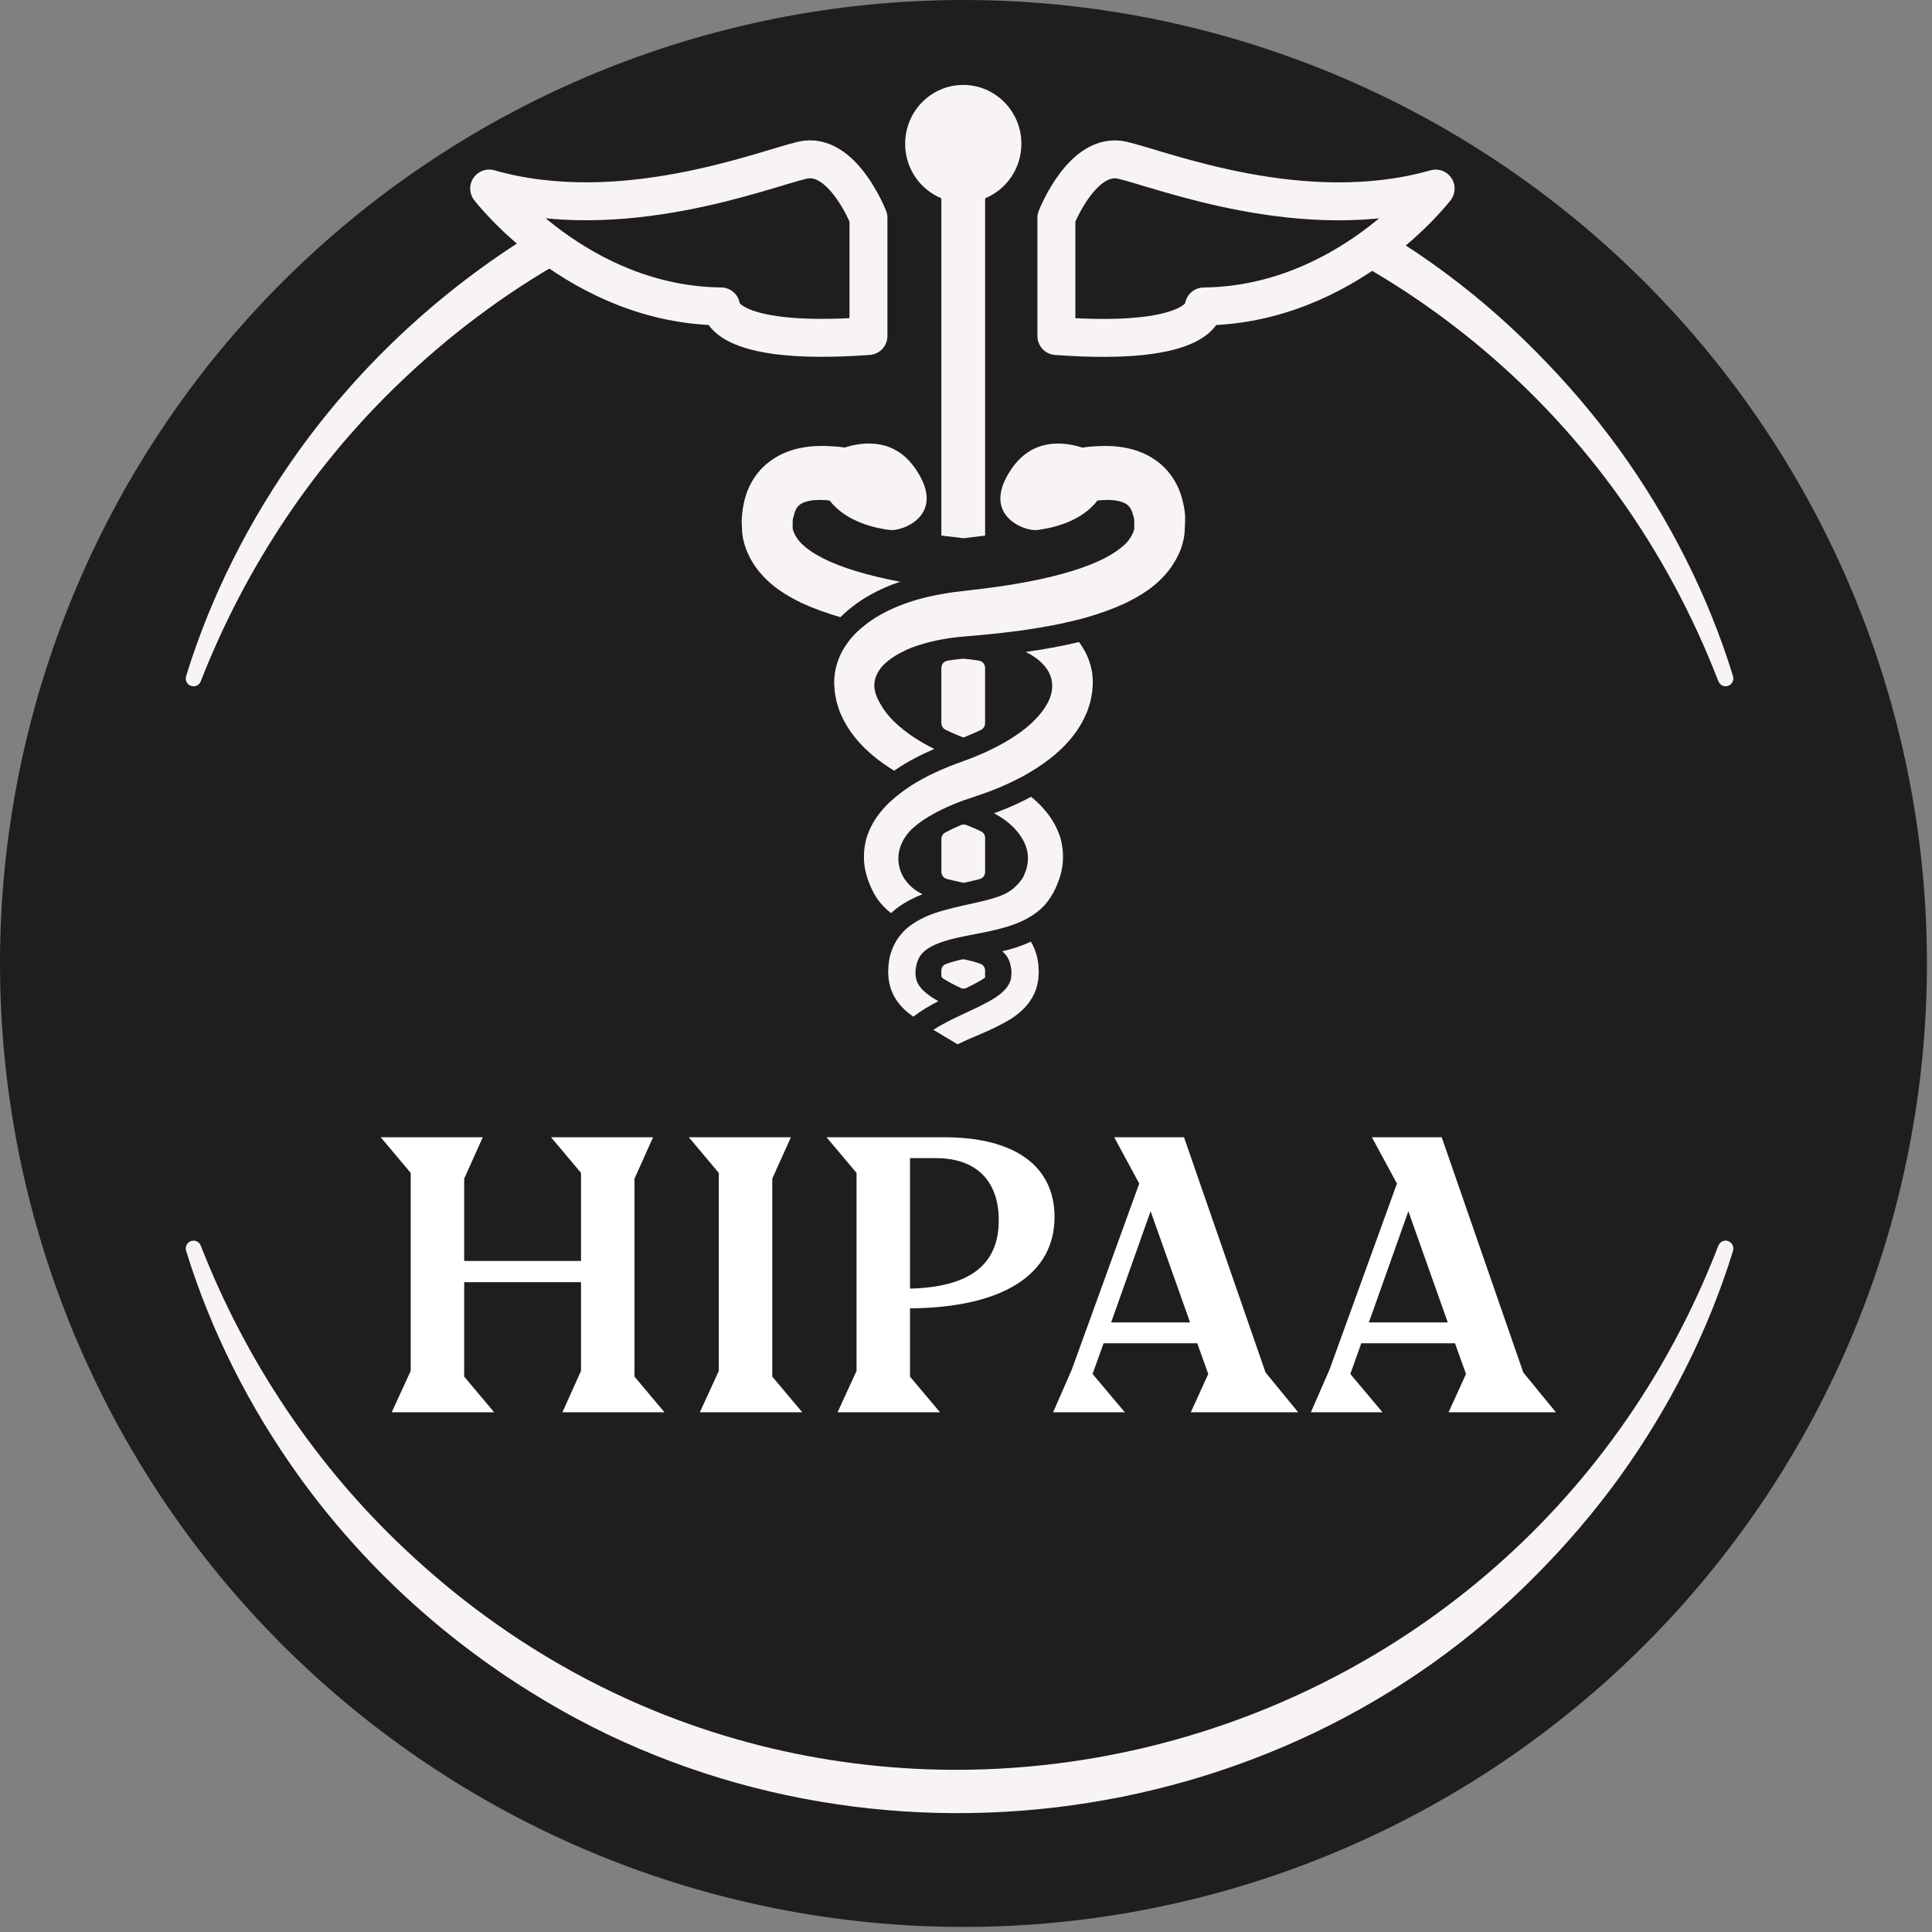 <svg xmlns="http://www.w3.org/2000/svg" xmlns:xlink="http://www.w3.org/1999/xlink" width="254" zoomAndPan="magnify" viewBox="0 0 190.5 190.5" height="254" preserveAspectRatio="xMidYMid meet" version="1.2"><rect x="0" y="0" width="190.5" height="190.5" fill="#808080" stroke="none"/><defs><clipPath id="4a16e61735"><path d="M 89 8.316 L 101 8.316 L 101 54 L 89 54 Z M 89 8.316 "/></clipPath></defs><g id="df686f864a"><path style=" stroke:none;fill-rule:nonzero;fill:#1e1e1e;fill-opacity:1;" d="M 190 95 C 190 96.555 189.965 98.109 189.887 99.66 C 189.812 101.215 189.695 102.766 189.543 104.312 C 189.391 105.859 189.203 107.402 188.973 108.941 C 188.746 110.477 188.48 112.008 188.176 113.535 C 187.871 115.059 187.531 116.574 187.152 118.082 C 186.777 119.594 186.363 121.09 185.91 122.578 C 185.461 124.066 184.973 125.543 184.449 127.004 C 183.926 128.469 183.363 129.918 182.77 131.355 C 182.176 132.793 181.547 134.215 180.879 135.617 C 180.215 137.023 179.516 138.414 178.785 139.785 C 178.051 141.156 177.285 142.508 176.484 143.84 C 175.688 145.176 174.855 146.488 173.992 147.781 C 173.129 149.074 172.23 150.344 171.305 151.594 C 170.379 152.84 169.422 154.066 168.438 155.27 C 167.449 156.469 166.438 157.648 165.391 158.801 C 164.348 159.949 163.277 161.078 162.176 162.176 C 161.078 163.277 159.949 164.348 158.801 165.391 C 157.648 166.438 156.469 167.449 155.27 168.438 C 154.066 169.422 152.84 170.379 151.594 171.305 C 150.344 172.23 149.074 173.129 147.781 173.992 C 146.488 174.855 145.176 175.688 143.84 176.484 C 142.508 177.285 141.156 178.051 139.785 178.785 C 138.414 179.516 137.023 180.215 135.617 180.879 C 134.215 181.543 132.793 182.176 131.355 182.77 C 129.918 183.363 128.469 183.926 127.004 184.449 C 125.543 184.973 124.066 185.461 122.578 185.91 C 121.09 186.363 119.594 186.777 118.082 187.152 C 116.574 187.531 115.059 187.871 113.535 188.176 C 112.008 188.48 110.477 188.746 108.941 188.973 C 107.402 189.203 105.859 189.391 104.312 189.543 C 102.766 189.695 101.215 189.812 99.66 189.887 C 98.109 189.965 96.555 190 95 190 C 93.445 190 91.891 189.965 90.34 189.887 C 88.785 189.812 87.234 189.695 85.688 189.543 C 84.141 189.391 82.598 189.199 81.062 188.973 C 79.523 188.746 77.992 188.48 76.469 188.176 C 74.941 187.871 73.426 187.531 71.918 187.152 C 70.41 186.777 68.91 186.363 67.422 185.91 C 65.938 185.461 64.461 184.973 62.996 184.449 C 61.531 183.926 60.082 183.363 58.645 182.77 C 57.211 182.176 55.789 181.543 54.383 180.879 C 52.977 180.215 51.59 179.516 50.219 178.785 C 48.848 178.051 47.492 177.285 46.16 176.484 C 44.828 175.688 43.516 174.855 42.223 173.992 C 40.93 173.129 39.656 172.23 38.41 171.305 C 37.16 170.379 35.934 169.422 34.734 168.438 C 33.531 167.449 32.355 166.438 31.203 165.391 C 30.051 164.348 28.926 163.277 27.824 162.176 C 26.727 161.078 25.652 159.949 24.609 158.801 C 23.566 157.648 22.551 156.469 21.562 155.27 C 20.578 154.066 19.621 152.84 18.695 151.594 C 17.77 150.344 16.875 149.074 16.012 147.781 C 15.148 146.488 14.316 145.176 13.516 143.84 C 12.715 142.508 11.949 141.156 11.219 139.785 C 10.484 138.414 9.785 137.023 9.121 135.617 C 8.457 134.215 7.828 132.793 7.23 131.355 C 6.637 129.918 6.078 128.469 5.555 127.004 C 5.031 125.543 4.543 124.066 4.09 122.578 C 3.641 121.09 3.227 119.594 2.848 118.082 C 2.469 116.574 2.129 115.059 1.824 113.535 C 1.523 112.008 1.258 110.477 1.027 108.941 C 0.801 107.402 0.609 105.859 0.457 104.312 C 0.305 102.766 0.191 101.215 0.113 99.66 C 0.039 98.109 0 96.555 0 95 C 0 93.445 0.039 91.891 0.113 90.34 C 0.191 88.785 0.305 87.234 0.457 85.688 C 0.609 84.141 0.801 82.598 1.027 81.062 C 1.258 79.523 1.523 77.992 1.824 76.469 C 2.129 74.941 2.469 73.426 2.848 71.918 C 3.227 70.41 3.641 68.91 4.09 67.422 C 4.543 65.938 5.031 64.461 5.555 62.996 C 6.078 61.531 6.637 60.082 7.23 58.645 C 7.828 57.211 8.457 55.789 9.121 54.383 C 9.785 52.977 10.484 51.59 11.219 50.219 C 11.949 48.848 12.715 47.492 13.516 46.16 C 14.316 44.828 15.148 43.516 16.012 42.223 C 16.875 40.93 17.77 39.656 18.695 38.41 C 19.621 37.16 20.578 35.934 21.562 34.734 C 22.551 33.531 23.566 32.355 24.609 31.203 C 25.652 30.051 26.727 28.926 27.824 27.824 C 28.926 26.727 30.051 25.652 31.203 24.609 C 32.355 23.566 33.531 22.551 34.734 21.562 C 35.934 20.578 37.16 19.621 38.41 18.695 C 39.656 17.77 40.93 16.875 42.223 16.012 C 43.516 15.148 44.828 14.316 46.16 13.516 C 47.492 12.715 48.848 11.949 50.219 11.219 C 51.59 10.484 52.977 9.785 54.383 9.121 C 55.789 8.457 57.211 7.828 58.645 7.23 C 60.082 6.637 61.531 6.078 62.996 5.555 C 64.461 5.031 65.938 4.543 67.422 4.09 C 68.91 3.641 70.41 3.227 71.918 2.848 C 73.426 2.469 74.941 2.129 76.469 1.824 C 77.992 1.523 79.523 1.258 81.062 1.027 C 82.598 0.801 84.141 0.609 85.688 0.457 C 87.234 0.305 88.785 0.191 90.34 0.113 C 91.891 0.039 93.445 0 95 0 C 96.555 0 98.109 0.039 99.66 0.113 C 101.215 0.191 102.766 0.305 104.312 0.457 C 105.859 0.609 107.402 0.801 108.941 1.027 C 110.477 1.258 112.008 1.523 113.535 1.824 C 115.059 2.129 116.574 2.469 118.082 2.848 C 119.594 3.227 121.09 3.641 122.578 4.09 C 124.066 4.543 125.543 5.031 127.004 5.555 C 128.469 6.078 129.918 6.637 131.355 7.23 C 132.793 7.828 134.215 8.457 135.617 9.121 C 137.023 9.785 138.414 10.484 139.785 11.219 C 141.156 11.949 142.508 12.715 143.84 13.516 C 145.176 14.316 146.488 15.148 147.781 16.012 C 149.074 16.875 150.344 17.77 151.594 18.695 C 152.84 19.621 154.066 20.578 155.27 21.562 C 156.469 22.551 157.648 23.566 158.801 24.609 C 159.949 25.652 161.078 26.727 162.176 27.824 C 163.277 28.926 164.348 30.051 165.391 31.203 C 166.438 32.355 167.449 33.531 168.438 34.734 C 169.422 35.934 170.379 37.16 171.305 38.41 C 172.23 39.656 173.129 40.93 173.992 42.223 C 174.855 43.516 175.688 44.828 176.484 46.16 C 177.285 47.492 178.051 48.848 178.785 50.219 C 179.516 51.59 180.215 52.977 180.879 54.383 C 181.547 55.789 182.176 57.211 182.77 58.645 C 183.363 60.082 183.926 61.531 184.449 62.996 C 184.973 64.461 185.461 65.938 185.91 67.422 C 186.363 68.91 186.777 70.41 187.152 71.918 C 187.531 73.426 187.871 74.941 188.176 76.469 C 188.48 77.992 188.746 79.523 188.973 81.062 C 189.203 82.598 189.391 84.141 189.543 85.688 C 189.695 87.234 189.812 88.785 189.887 90.34 C 189.965 91.891 190 93.445 190 95 Z M 190 95 "/><path style=" stroke:none;fill-rule:nonzero;fill:#f8f4f3;fill-opacity:1;" d="M 169.438 67.184 C 148.973 14.145 81.559 -1.953 39.996 37.184 C 31.121 45.508 24.238 55.805 19.793 67.184 C 19.641 67.578 19.195 67.773 18.801 67.617 C 18.426 67.473 18.23 67.059 18.348 66.676 C 20.797 58.723 24.629 51.176 29.523 44.371 C 35.672 35.855 43.539 28.574 52.484 23.059 C 83.699 3.621 125.785 8.527 151.562 34.789 C 154.52 37.773 157.25 40.977 159.707 44.371 C 164.602 51.172 168.434 58.723 170.883 66.676 C 171.117 67.602 169.867 68.102 169.438 67.18 Z M 169.438 67.184 "/><path style=" stroke:none;fill-rule:nonzero;fill:#f8f4f3;fill-opacity:1;" d="M 169.438 122.816 C 148.973 175.855 81.559 191.953 39.996 152.816 C 31.121 144.492 24.238 134.195 19.793 122.816 C 19.641 122.422 19.195 122.23 18.801 122.383 C 18.426 122.531 18.23 122.945 18.348 123.324 C 20.797 131.277 24.629 138.828 29.523 145.629 C 35.672 154.145 43.539 161.426 52.484 166.941 C 83.699 186.383 125.785 181.473 151.562 155.211 C 154.52 152.227 157.25 149.023 159.707 145.629 C 164.602 138.828 168.434 131.277 170.883 123.328 C 171.117 122.398 169.867 121.898 169.438 122.82 Z M 169.438 122.816 "/><path style=" stroke:none;fill-rule:nonzero;fill:#1e1e1e;fill-opacity:1;" d="M 132.016 17.953 C 132.016 18.246 131.953 18.539 131.832 18.832 C 131.711 19.125 131.531 19.414 131.289 19.703 C 131.047 19.992 130.746 20.277 130.387 20.559 C 130.027 20.84 129.613 21.117 129.141 21.387 C 128.664 21.66 128.137 21.926 127.555 22.184 C 126.973 22.445 126.336 22.695 125.648 22.941 C 124.961 23.184 124.227 23.422 123.441 23.648 C 122.656 23.875 121.824 24.094 120.949 24.301 C 120.074 24.508 119.16 24.707 118.203 24.891 C 117.246 25.078 116.254 25.254 115.227 25.418 C 114.199 25.578 113.137 25.73 112.047 25.871 C 110.957 26.008 109.84 26.133 108.695 26.246 C 107.551 26.359 106.391 26.457 105.203 26.543 C 104.02 26.629 102.824 26.699 101.609 26.758 C 100.395 26.812 99.172 26.855 97.941 26.887 C 96.711 26.914 95.477 26.93 94.238 26.93 C 93 26.93 91.77 26.914 90.535 26.887 C 89.305 26.855 88.082 26.812 86.871 26.758 C 85.656 26.699 84.457 26.629 83.273 26.543 C 82.09 26.457 80.926 26.359 79.781 26.246 C 78.641 26.133 77.523 26.008 76.434 25.871 C 75.34 25.73 74.281 25.578 73.254 25.418 C 72.223 25.254 71.23 25.078 70.273 24.891 C 69.316 24.707 68.402 24.508 67.527 24.301 C 66.652 24.094 65.824 23.875 65.039 23.648 C 64.254 23.422 63.516 23.184 62.828 22.941 C 62.141 22.695 61.508 22.445 60.922 22.184 C 60.34 21.926 59.812 21.66 59.34 21.387 C 58.867 21.117 58.449 20.84 58.09 20.559 C 57.73 20.277 57.43 19.992 57.188 19.703 C 56.949 19.414 56.766 19.125 56.645 18.832 C 56.523 18.539 56.465 18.246 56.465 17.953 C 56.465 17.66 56.523 17.367 56.645 17.074 C 56.766 16.781 56.949 16.488 57.188 16.203 C 57.43 15.914 57.73 15.629 58.09 15.348 C 58.449 15.066 58.867 14.789 59.34 14.52 C 59.812 14.246 60.34 13.98 60.922 13.723 C 61.508 13.461 62.141 13.211 62.828 12.965 C 63.516 12.723 64.254 12.484 65.039 12.258 C 65.824 12.031 66.652 11.812 67.527 11.605 C 68.402 11.398 69.316 11.199 70.273 11.016 C 71.23 10.828 72.223 10.652 73.254 10.488 C 74.281 10.324 75.34 10.176 76.434 10.035 C 77.523 9.898 78.641 9.773 79.781 9.66 C 80.926 9.547 82.09 9.449 83.273 9.363 C 84.457 9.277 85.656 9.207 86.871 9.148 C 88.082 9.09 89.305 9.047 90.535 9.02 C 91.77 8.992 93 8.977 94.238 8.977 C 95.477 8.977 96.711 8.992 97.941 9.02 C 99.172 9.047 100.395 9.09 101.609 9.148 C 102.824 9.207 104.02 9.277 105.203 9.363 C 106.391 9.449 107.551 9.547 108.695 9.66 C 109.84 9.773 110.957 9.898 112.047 10.035 C 113.137 10.176 114.199 10.324 115.227 10.488 C 116.254 10.652 117.246 10.828 118.203 11.016 C 119.16 11.199 120.074 11.398 120.949 11.605 C 121.824 11.812 122.656 12.031 123.441 12.258 C 124.227 12.484 124.961 12.723 125.648 12.965 C 126.336 13.211 126.973 13.461 127.555 13.723 C 128.137 13.98 128.664 14.246 129.141 14.52 C 129.613 14.789 130.027 15.066 130.387 15.348 C 130.746 15.629 131.047 15.914 131.289 16.203 C 131.531 16.488 131.711 16.781 131.832 17.074 C 131.953 17.367 132.016 17.66 132.016 17.953 Z M 132.016 17.953 "/><path style="fill-rule:nonzero;fill:#1e1e1e;fill-opacity:1;stroke-width:5;stroke-linecap:butt;stroke-linejoin:round;stroke:#f8f4f3;stroke-opacity:1;stroke-miterlimit:4;" d="M 147.96 21.123 C 142.691 19.896 139.255 28.711 139.255 28.711 L 139.255 44.298 C 158.89 45.734 158.691 40.397 158.691 40.397 C 177.517 40.194 189.251 24.857 189.251 24.857 C 171.846 29.823 153.219 22.35 147.96 21.123 Z M 147.96 21.123 " transform="matrix(0.748,0,0,0.748,0,0)"/><path style="fill-rule:nonzero;fill:#1e1e1e;fill-opacity:1;stroke-width:5;stroke-linecap:butt;stroke-linejoin:round;stroke:#f8f4f3;stroke-opacity:1;stroke-miterlimit:4;" d="M 114.482 44.293 L 114.482 28.705 C 114.482 28.705 111.035 19.891 105.777 21.118 C 100.518 22.345 81.891 29.812 64.481 24.852 C 64.481 24.852 76.22 40.183 95.046 40.392 C 95.046 40.392 94.847 45.719 114.482 44.293 Z M 114.482 44.293 " transform="matrix(0.748,0,0,0.748,0,0)"/><g clip-rule="nonzero" clip-path="url(#4a16e61735)"><path style=" stroke:none;fill-rule:nonzero;fill:#f8f4f3;fill-opacity:1;" d="M 92.82 19.555 L 92.82 52.805 C 93.492 52.891 94.207 52.98 95 53.07 C 95.773 52.984 96.477 52.898 97.137 52.812 L 97.137 19.555 C 99.23 18.688 100.711 16.613 100.711 14.18 C 100.711 10.977 98.148 8.375 94.98 8.375 C 91.812 8.375 89.25 10.973 89.25 14.18 C 89.25 16.613 90.73 18.691 92.824 19.555 Z M 92.82 19.555 "/></g><path style=" stroke:none;fill-rule:nonzero;fill:#f8f4f3;fill-opacity:1;" d="M 94.996 72.723 C 94.996 72.723 94.996 72.719 94.996 72.719 C 95.203 72.637 95.41 72.562 95.609 72.469 C 95.98 72.316 96.348 72.152 96.723 71.969 C 96.977 71.844 97.133 71.586 97.133 71.309 L 97.133 65.863 C 97.133 65.508 96.883 65.199 96.531 65.141 C 96.062 65.062 95.574 65 95.066 64.953 C 95.023 64.949 94.98 64.949 94.938 64.953 C 94.406 65 93.898 65.066 93.414 65.148 C 93.066 65.207 92.82 65.516 92.82 65.867 L 92.82 71.293 C 92.82 71.57 92.977 71.828 93.227 71.953 C 93.609 72.145 93.984 72.312 94.355 72.465 C 94.57 72.559 94.785 72.641 94.996 72.723 Z M 94.996 72.723 "/><path style=" stroke:none;fill-rule:nonzero;fill:#f8f4f3;fill-opacity:1;" d="M 97.047 96.453 C 97.078 96.434 97.102 96.414 97.125 96.395 C 97.129 96.391 97.133 96.383 97.133 96.375 L 97.133 95.699 C 97.133 95.414 96.973 95.156 96.711 95.051 C 96.473 94.961 96.18 94.863 95.836 94.773 C 95.613 94.715 95.383 94.66 95.148 94.609 C 95.043 94.586 94.938 94.586 94.832 94.609 C 94.605 94.66 94.383 94.711 94.176 94.77 C 93.793 94.867 93.473 94.973 93.223 95.078 C 92.969 95.18 92.82 95.434 92.82 95.707 L 92.82 96.191 C 92.82 96.293 92.867 96.395 92.949 96.453 C 93.43 96.777 94.055 97.094 94.738 97.422 C 94.902 97.5 95.098 97.5 95.266 97.422 C 95.945 97.098 96.566 96.777 97.047 96.453 Z M 97.047 96.453 "/><path style=" stroke:none;fill-rule:nonzero;fill:#f8f4f3;fill-opacity:1;" d="M 95.004 87.051 C 95.004 87.051 95.004 87.055 95.004 87.055 C 95.035 87.047 95.059 87.039 95.086 87.035 C 95.43 86.957 95.758 86.883 96.082 86.809 C 96.258 86.766 96.43 86.723 96.598 86.68 C 96.918 86.598 97.137 86.305 97.137 85.977 L 97.137 82.629 C 97.137 82.359 96.992 82.109 96.75 81.984 C 96.281 81.75 95.785 81.539 95.285 81.348 C 95.113 81.281 94.918 81.281 94.75 81.352 C 94.188 81.586 93.668 81.836 93.195 82.094 C 92.965 82.223 92.824 82.469 92.824 82.73 L 92.824 85.957 C 92.824 86.289 93.043 86.582 93.367 86.668 C 93.855 86.793 94.375 86.91 94.914 87.027 C 94.945 87.035 94.973 87.043 95.004 87.047 C 95.004 87.051 95.004 87.051 95.004 87.051 Z M 95.004 87.051 "/><path style=" stroke:none;fill-rule:nonzero;fill:#f8f4f3;fill-opacity:1;" d="M 104.418 82.227 C 103.992 81.062 103.273 80.035 102.227 79.047 C 102.043 78.879 101.859 78.727 101.672 78.57 C 100.605 79.133 99.566 79.605 98.582 79.977 C 98.398 80.051 98.199 80.121 98.012 80.188 C 99.18 80.816 100.254 81.66 100.93 82.93 C 101.027 83.109 101.102 83.301 101.168 83.488 L 101.164 83.488 C 101.164 83.488 101.18 83.531 101.184 83.551 C 101.199 83.594 101.215 83.633 101.23 83.676 C 101.289 83.887 101.332 84.102 101.348 84.324 C 101.383 84.758 101.336 85.211 101.215 85.648 C 101.203 85.672 101.195 85.703 101.188 85.73 C 101.16 85.84 101.109 85.945 101.066 86.051 C 101.031 86.141 101.008 86.242 100.961 86.332 C 100.941 86.383 100.914 86.441 100.883 86.488 L 100.824 86.59 L 100.805 86.625 C 100.762 86.688 100.715 86.746 100.672 86.801 C 100.207 87.422 99.684 87.852 99.035 88.168 C 99.004 88.184 98.969 88.191 98.93 88.207 C 98.777 88.273 98.625 88.348 98.457 88.402 C 98.098 88.531 97.715 88.641 97.324 88.742 C 97.262 88.758 97.207 88.773 97.148 88.789 C 97.141 88.789 97.137 88.789 97.125 88.797 C 96.633 88.918 96.113 89.039 95.582 89.156 C 95.574 89.156 95.566 89.156 95.559 89.156 C 95.375 89.195 95.195 89.238 95.012 89.277 C 94.305 89.438 93.586 89.609 92.84 89.824 C 92.84 89.824 92.84 89.824 92.828 89.824 C 91.926 90.098 90.949 90.449 89.965 91.117 C 89.906 91.16 89.852 91.195 89.789 91.238 C 89.523 91.426 89.266 91.66 89.031 91.914 C 88.828 92.133 88.641 92.363 88.477 92.605 C 88.438 92.668 88.395 92.738 88.355 92.809 C 88.086 93.254 87.871 93.781 87.73 94.367 C 87.691 94.562 87.629 94.922 87.602 95.238 L 87.578 95.891 L 87.59 96.145 L 87.613 96.469 C 87.637 96.66 87.672 96.855 87.715 97.039 C 87.793 97.41 87.891 97.648 88.043 98 C 88.551 99.066 89.352 99.754 90.059 100.246 C 90.848 99.641 91.684 99.152 92.523 98.715 C 92.254 98.566 91.996 98.41 91.758 98.25 C 91.355 97.977 90.648 97.422 90.41 96.758 C 90.41 96.754 90.387 96.695 90.383 96.691 C 90.375 96.656 90.359 96.609 90.344 96.547 C 90.309 96.43 90.297 96.293 90.281 96.145 C 90.281 96.098 90.277 96.062 90.273 96.016 C 90.273 95.996 90.273 95.969 90.273 95.949 C 90.273 95.914 90.273 95.875 90.273 95.84 C 90.273 95.832 90.273 95.82 90.273 95.816 C 90.273 95.785 90.273 95.758 90.273 95.73 C 90.273 95.645 90.285 95.551 90.309 95.461 C 90.324 95.348 90.336 95.254 90.359 95.172 L 90.375 95.098 C 90.383 95.039 90.398 94.98 90.418 94.918 C 90.59 94.41 90.805 94.086 91.184 93.766 C 91.262 93.699 91.34 93.633 91.438 93.559 C 91.758 93.344 92.164 93.148 92.621 92.977 C 92.688 92.949 92.762 92.926 92.836 92.898 C 93.094 92.809 93.363 92.719 93.648 92.648 C 94.074 92.527 94.531 92.43 95.012 92.332 C 95.312 92.27 95.605 92.215 95.918 92.152 C 96.316 92.074 96.73 92 97.148 91.91 C 97.879 91.762 98.625 91.586 99.426 91.34 C 99.629 91.277 99.836 91.199 100.051 91.121 C 100.418 90.988 100.797 90.824 101.184 90.617 C 101.504 90.449 101.824 90.254 102.141 90.016 C 102.305 89.898 102.461 89.77 102.617 89.629 L 102.988 89.266 C 103.121 89.121 103.254 88.945 103.375 88.777 C 103.492 88.629 103.535 88.559 103.574 88.496 L 103.871 88.004 C 104.18 87.41 104.41 86.84 104.578 86.242 C 104.824 85.363 104.875 84.387 104.742 83.48 C 104.68 83.035 104.578 82.605 104.422 82.219 Z M 104.418 82.227 "/><path style=" stroke:none;fill-rule:nonzero;fill:#f8f4f3;fill-opacity:1;" d="M 107.738 66.828 C 107.73 66.668 107.703 66.469 107.68 66.273 C 107.656 66.152 107.633 66.031 107.605 65.91 C 107.48 65.336 107.266 64.754 106.977 64.219 C 106.805 63.898 106.609 63.598 106.395 63.305 C 104.621 63.738 102.855 64.035 101.145 64.285 C 102.07 64.742 102.746 65.289 103.184 65.91 C 103.34 66.133 103.473 66.363 103.562 66.613 C 103.793 67.219 103.926 68.191 103.258 69.387 C 102.48 70.777 101.051 72.07 99.008 73.23 C 98.621 73.445 98.246 73.648 97.879 73.828 C 97.625 73.957 97.379 74.07 97.133 74.184 C 96.926 74.277 96.727 74.367 96.52 74.449 C 96.496 74.461 96.469 74.473 96.445 74.48 C 95.973 74.691 95.492 74.863 94.996 75.047 C 94.969 75.059 94.949 75.062 94.926 75.074 C 94.527 75.219 94.102 75.371 93.602 75.57 C 93.344 75.676 93.078 75.785 92.82 75.898 C 92.004 76.254 91.176 76.656 90.348 77.148 C 89.992 77.359 89.629 77.586 89.281 77.84 C 88.961 78.066 88.641 78.312 88.324 78.57 C 88.137 78.727 87.949 78.887 87.766 79.055 C 86.723 80.035 86.012 81.07 85.582 82.207 C 85.43 82.605 85.324 83.043 85.258 83.488 C 85.125 84.402 85.176 85.379 85.426 86.246 C 85.594 86.848 85.828 87.426 86.133 88.008 L 86.266 88.25 C 86.266 88.25 86.277 88.273 86.285 88.273 L 86.434 88.512 C 86.473 88.574 86.512 88.641 86.625 88.785 C 86.754 88.949 86.891 89.125 87.023 89.273 L 87.43 89.676 C 87.57 89.805 87.719 89.918 87.867 90.031 C 88.078 89.836 88.305 89.645 88.531 89.477 C 89.367 88.879 90.191 88.469 90.969 88.172 C 89.742 87.59 88.883 86.559 88.645 85.34 C 88.523 84.715 88.574 84.086 88.777 83.496 C 89.012 82.805 89.445 82.156 90.074 81.598 C 90.668 81.074 91.363 80.621 92.078 80.23 C 92.324 80.09 92.574 79.961 92.82 79.844 C 93.027 79.742 93.234 79.645 93.441 79.551 C 93.953 79.324 94.441 79.129 94.879 78.969 C 94.914 78.953 94.961 78.941 94.996 78.926 C 95.27 78.828 95.59 78.719 95.953 78.602 C 96.328 78.48 96.73 78.34 97.133 78.195 C 97.359 78.113 97.582 78.035 97.797 77.949 C 98.402 77.715 99.02 77.453 99.645 77.156 C 100.02 76.973 100.402 76.789 100.789 76.582 C 100.805 76.578 100.812 76.566 100.828 76.562 C 101.152 76.383 101.488 76.188 101.832 75.977 C 103.32 75.062 104.902 73.867 106.164 72.078 C 106.539 71.531 106.855 70.965 107.098 70.387 C 107.109 70.367 107.113 70.352 107.125 70.336 C 107.203 70.172 107.277 69.945 107.352 69.707 C 107.383 69.605 107.418 69.496 107.453 69.398 C 107.539 69.141 107.617 68.668 107.68 68.293 C 107.699 68.148 107.703 68.102 107.707 68.055 C 107.707 67.996 107.715 67.945 107.723 67.867 L 107.754 67.328 C 107.754 67.328 107.754 67.285 107.754 67.266 L 107.738 66.84 Z M 107.738 66.828 "/><path style=" stroke:none;fill-rule:nonzero;fill:#f8f4f3;fill-opacity:1;" d="M 84.395 59.555 C 85.41 58.824 86.512 58.23 87.867 57.68 C 88.156 57.566 88.461 57.469 88.766 57.363 C 85.543 56.754 82.98 55.977 81.137 55.043 C 80.859 54.898 80.59 54.75 80.336 54.598 C 79.504 54.086 78.867 53.52 78.551 53.012 C 78.449 52.855 78.348 52.676 78.27 52.473 C 78.223 52.383 78.195 52.285 78.172 52.176 C 78.152 52.043 78.152 51.93 78.16 51.82 C 78.16 51.82 78.16 51.754 78.16 51.746 L 78.16 51.516 C 78.16 51.453 78.164 51.398 78.168 51.34 C 78.168 51.324 78.168 51.316 78.168 51.305 L 78.168 51.254 C 78.188 51.109 78.219 50.98 78.266 50.871 C 78.32 50.625 78.406 50.355 78.531 50.145 C 78.551 50.117 78.57 50.078 78.59 50.047 C 78.719 49.875 78.855 49.75 79.027 49.656 C 79.395 49.441 79.953 49.336 80.355 49.309 C 80.496 49.297 80.66 49.293 80.828 49.293 C 81.16 49.293 81.484 49.316 81.805 49.352 C 83.52 51.598 86.676 52.125 87.734 52.258 C 88.973 52.418 93.465 50.77 90.215 46.145 C 88.164 43.234 85.207 43.52 83.285 44.129 C 83.121 44.105 82.953 44.086 82.777 44.062 C 82.062 43.988 80.895 43.914 79.77 44.039 C 78.645 44.176 77.152 44.484 75.684 45.664 C 74.98 46.227 74.371 47 73.957 47.828 C 73.582 48.586 73.336 49.43 73.207 50.402 L 73.125 51.32 L 73.18 52.504 C 73.207 52.727 73.246 53.055 73.285 53.191 C 73.297 53.223 73.309 53.25 73.312 53.289 C 73.402 53.719 73.555 54.164 73.758 54.602 C 73.988 55.105 74.277 55.609 74.629 56.074 C 75.926 57.785 77.527 58.715 79.062 59.465 C 80.305 60.035 81.582 60.488 82.871 60.855 C 83.324 60.395 83.832 59.965 84.402 59.555 Z M 84.395 59.555 "/><path style=" stroke:none;fill-rule:nonzero;fill:#f8f4f3;fill-opacity:1;" d="M 94.422 102.973 C 94.566 102.902 94.711 102.836 94.863 102.762 C 94.91 102.742 94.953 102.723 94.996 102.699 C 95.406 102.504 95.844 102.32 96.309 102.125 C 96.582 102.012 96.852 101.891 97.133 101.77 C 97.203 101.734 97.277 101.703 97.352 101.672 C 97.508 101.602 97.664 101.531 97.828 101.453 C 98.184 101.285 98.555 101.098 98.93 100.895 C 98.965 100.875 98.996 100.855 99.031 100.836 C 99.238 100.723 99.449 100.605 99.664 100.473 C 99.754 100.414 99.848 100.352 99.945 100.285 C 100.641 99.801 101.449 99.102 101.969 98.004 C 102.098 97.699 102.203 97.449 102.281 97.082 C 102.324 96.891 102.359 96.699 102.383 96.512 L 102.406 96.184 L 102.426 95.938 L 102.398 95.25 C 102.379 94.977 102.312 94.629 102.262 94.367 C 102.129 93.82 101.918 93.301 101.648 92.848 C 101.074 93.117 100.527 93.312 100.051 93.465 C 99.629 93.594 99.227 93.703 98.828 93.801 C 99.215 94.137 99.426 94.457 99.594 94.961 C 99.613 95.016 99.621 95.074 99.633 95.137 L 99.648 95.211 C 99.668 95.305 99.684 95.398 99.699 95.5 C 99.73 95.629 99.734 95.746 99.734 95.848 L 99.734 95.934 C 99.734 95.965 99.734 95.996 99.723 96.031 L 99.715 96.191 L 99.703 96.359 C 99.695 96.52 99.652 96.672 99.586 96.805 C 99.352 97.473 98.637 98.031 98.234 98.301 C 97.996 98.461 97.734 98.617 97.469 98.766 C 97.41 98.797 97.355 98.828 97.297 98.855 C 97.238 98.887 97.184 98.914 97.125 98.945 C 96.852 99.094 96.566 99.234 96.266 99.379 C 95.969 99.523 95.66 99.668 95.352 99.812 L 95.336 99.82 C 95.223 99.875 95.102 99.934 94.988 99.98 C 94.938 100.008 94.883 100.031 94.832 100.055 C 94.488 100.215 94.141 100.379 93.789 100.555 C 93.469 100.711 93.141 100.895 92.809 101.078 C 92.59 101.203 92.371 101.324 92.156 101.465 C 92.117 101.492 92.078 101.516 92.039 101.543 Z M 94.422 102.973 "/><path style=" stroke:none;fill-rule:nonzero;fill:#f8f4f3;fill-opacity:1;" d="M 116.805 50.371 L 116.875 51.074 L 116.848 51.082 L 116.848 51.109 L 116.859 51.293 L 116.805 52.504 C 116.777 52.73 116.738 53.078 116.695 53.211 C 116.691 53.242 116.68 53.273 116.676 53.305 C 116.504 54.113 116.121 54.961 115.598 55.738 C 115.523 55.859 115.449 55.977 115.363 56.09 C 114.062 57.809 112.461 58.738 110.949 59.48 C 109.699 60.055 108.414 60.516 107.121 60.879 C 106.707 61 106.297 61.102 105.887 61.203 C 105.438 61.312 104.988 61.414 104.543 61.508 C 103.23 61.781 101.934 61.988 100.664 62.172 C 99.605 62.32 98.445 62.449 97.125 62.578 C 96.508 62.637 95.855 62.699 95.16 62.754 C 95.098 62.754 95.047 62.77 94.992 62.77 C 94.633 62.797 94.281 62.832 93.934 62.879 C 93.547 62.93 93.176 62.992 92.812 63.059 C 92.199 63.172 91.609 63.312 91.047 63.477 C 90.758 63.562 90.469 63.645 90.191 63.75 L 90.188 63.75 C 90.172 63.754 90.16 63.766 90.148 63.766 C 89.941 63.836 89.73 63.922 89.516 64.016 C 89.465 64.035 89.418 64.062 89.367 64.082 C 89.227 64.145 89.094 64.211 88.953 64.285 C 88.93 64.293 88.914 64.305 88.895 64.316 C 88.84 64.34 88.789 64.367 88.734 64.398 C 87.945 64.832 87.211 65.367 86.801 65.934 C 85.793 67.316 86.207 68.496 87.055 69.816 C 87.793 70.984 89.191 72.199 90.992 73.246 C 91.383 73.469 91.754 73.664 92.121 73.848 C 90.863 74.391 89.512 75.062 88.168 75.992 C 86.668 75.074 85.098 73.879 83.84 72.098 C 83.461 71.547 83.145 70.973 82.898 70.402 C 82.891 70.383 82.883 70.367 82.875 70.348 C 82.793 70.18 82.723 69.961 82.652 69.723 C 82.617 69.613 82.586 69.512 82.551 69.41 C 82.461 69.156 82.387 68.688 82.32 68.281 C 82.301 68.156 82.293 68.109 82.293 68.059 C 82.293 68.004 82.285 67.953 82.285 67.91 L 82.25 67.332 L 82.25 67.316 L 82.266 66.887 C 82.281 66.688 82.305 66.492 82.324 66.32 C 82.344 66.191 82.375 66.062 82.402 65.934 C 82.535 65.344 82.742 64.77 83.027 64.238 C 83.199 63.918 83.398 63.613 83.613 63.328 C 83.852 62.996 84.121 62.688 84.422 62.391 C 84.73 62.086 85.078 61.793 85.457 61.504 C 85.523 61.453 85.59 61.406 85.656 61.355 C 86.531 60.727 87.488 60.211 88.672 59.73 C 89.938 59.227 91.336 58.844 92.832 58.578 C 93.453 58.469 94.086 58.371 94.742 58.305 C 94.836 58.293 94.922 58.285 95.012 58.273 C 95.781 58.188 96.488 58.098 97.145 58.016 L 97.227 58.004 C 97.781 57.934 98.301 57.863 98.797 57.789 C 99.215 57.727 99.617 57.664 100.012 57.598 C 100.434 57.527 100.848 57.453 101.246 57.379 C 104.465 56.773 107.027 55.996 108.871 55.066 C 109.156 54.922 109.418 54.766 109.672 54.613 C 110.504 54.098 111.145 53.535 111.441 53.047 C 111.551 52.875 111.656 52.695 111.734 52.496 C 111.785 52.391 111.82 52.273 111.84 52.148 C 111.84 52.098 111.852 51.969 111.84 51.836 L 111.84 51.293 C 111.828 51.113 111.793 50.961 111.734 50.832 C 111.684 50.605 111.602 50.359 111.484 50.156 C 111.465 50.121 111.438 50.086 111.418 50.055 C 111.285 49.875 111.148 49.75 110.977 49.656 C 110.609 49.441 110.055 49.336 109.668 49.312 C 109.191 49.277 108.684 49.301 108.203 49.359 C 106.492 51.605 103.336 52.129 102.273 52.262 C 101.039 52.422 96.547 50.773 99.797 46.148 C 101.844 43.234 104.809 43.523 106.723 44.137 C 106.887 44.113 107.051 44.09 107.227 44.07 C 107.949 43.988 109.141 43.918 110.223 44.039 C 111.363 44.176 112.855 44.484 114.328 45.664 C 115.027 46.227 115.637 47 116.051 47.828 C 116.426 48.586 116.672 49.43 116.805 50.371 Z M 116.805 50.371 "/><path style=" stroke:none;fill-rule:nonzero;fill:#ffffff;fill-opacity:1;" d="M 48.727 139.254 L 38.625 139.254 L 40.496 135.176 L 40.496 115.652 L 37.543 112.137 L 47.602 112.137 L 45.77 116.215 L 45.77 124.332 L 57.289 124.332 L 57.289 115.652 L 54.336 112.137 L 64.395 112.137 L 62.562 116.215 L 62.562 135.738 L 65.52 139.254 L 55.457 139.254 L 57.289 135.176 L 57.289 126.426 L 45.77 126.426 L 45.77 135.738 Z M 79.105 139.254 L 69.008 139.254 L 70.875 135.176 L 70.875 115.652 L 67.922 112.137 L 77.984 112.137 L 76.148 116.215 L 76.148 135.738 Z M 92.684 139.254 L 82.586 139.254 L 84.457 135.176 L 84.457 115.652 L 81.5 112.137 L 93.133 112.137 C 100.051 112.137 103.98 114.98 103.98 119.992 C 103.98 125.676 98.895 128.93 89.73 129.008 L 89.73 135.738 Z M 92.273 114.195 L 89.73 114.195 L 89.73 127.062 C 95.676 126.91 98.48 124.668 98.48 120.328 C 98.48 116.402 96.238 114.195 92.273 114.195 Z M 110.91 139.254 L 103.84 139.254 L 105.672 135.066 L 112.332 116.703 L 109.863 112.137 L 116.746 112.137 L 124.785 135.328 L 128.004 139.254 L 117.418 139.254 L 119.137 135.477 L 118.055 132.449 L 108.816 132.449 L 107.73 135.477 Z M 113.453 119.43 L 109.562 130.391 L 117.344 130.391 Z M 136.32 139.254 L 129.254 139.254 L 131.086 135.066 L 137.742 116.703 L 135.273 112.137 L 142.156 112.137 L 150.199 135.328 L 153.414 139.254 L 142.832 139.254 L 144.551 135.477 L 143.465 132.449 L 134.227 132.449 L 133.145 135.477 Z M 138.867 119.43 L 134.977 130.391 L 142.754 130.391 Z M 138.867 119.43 "/></g></svg>